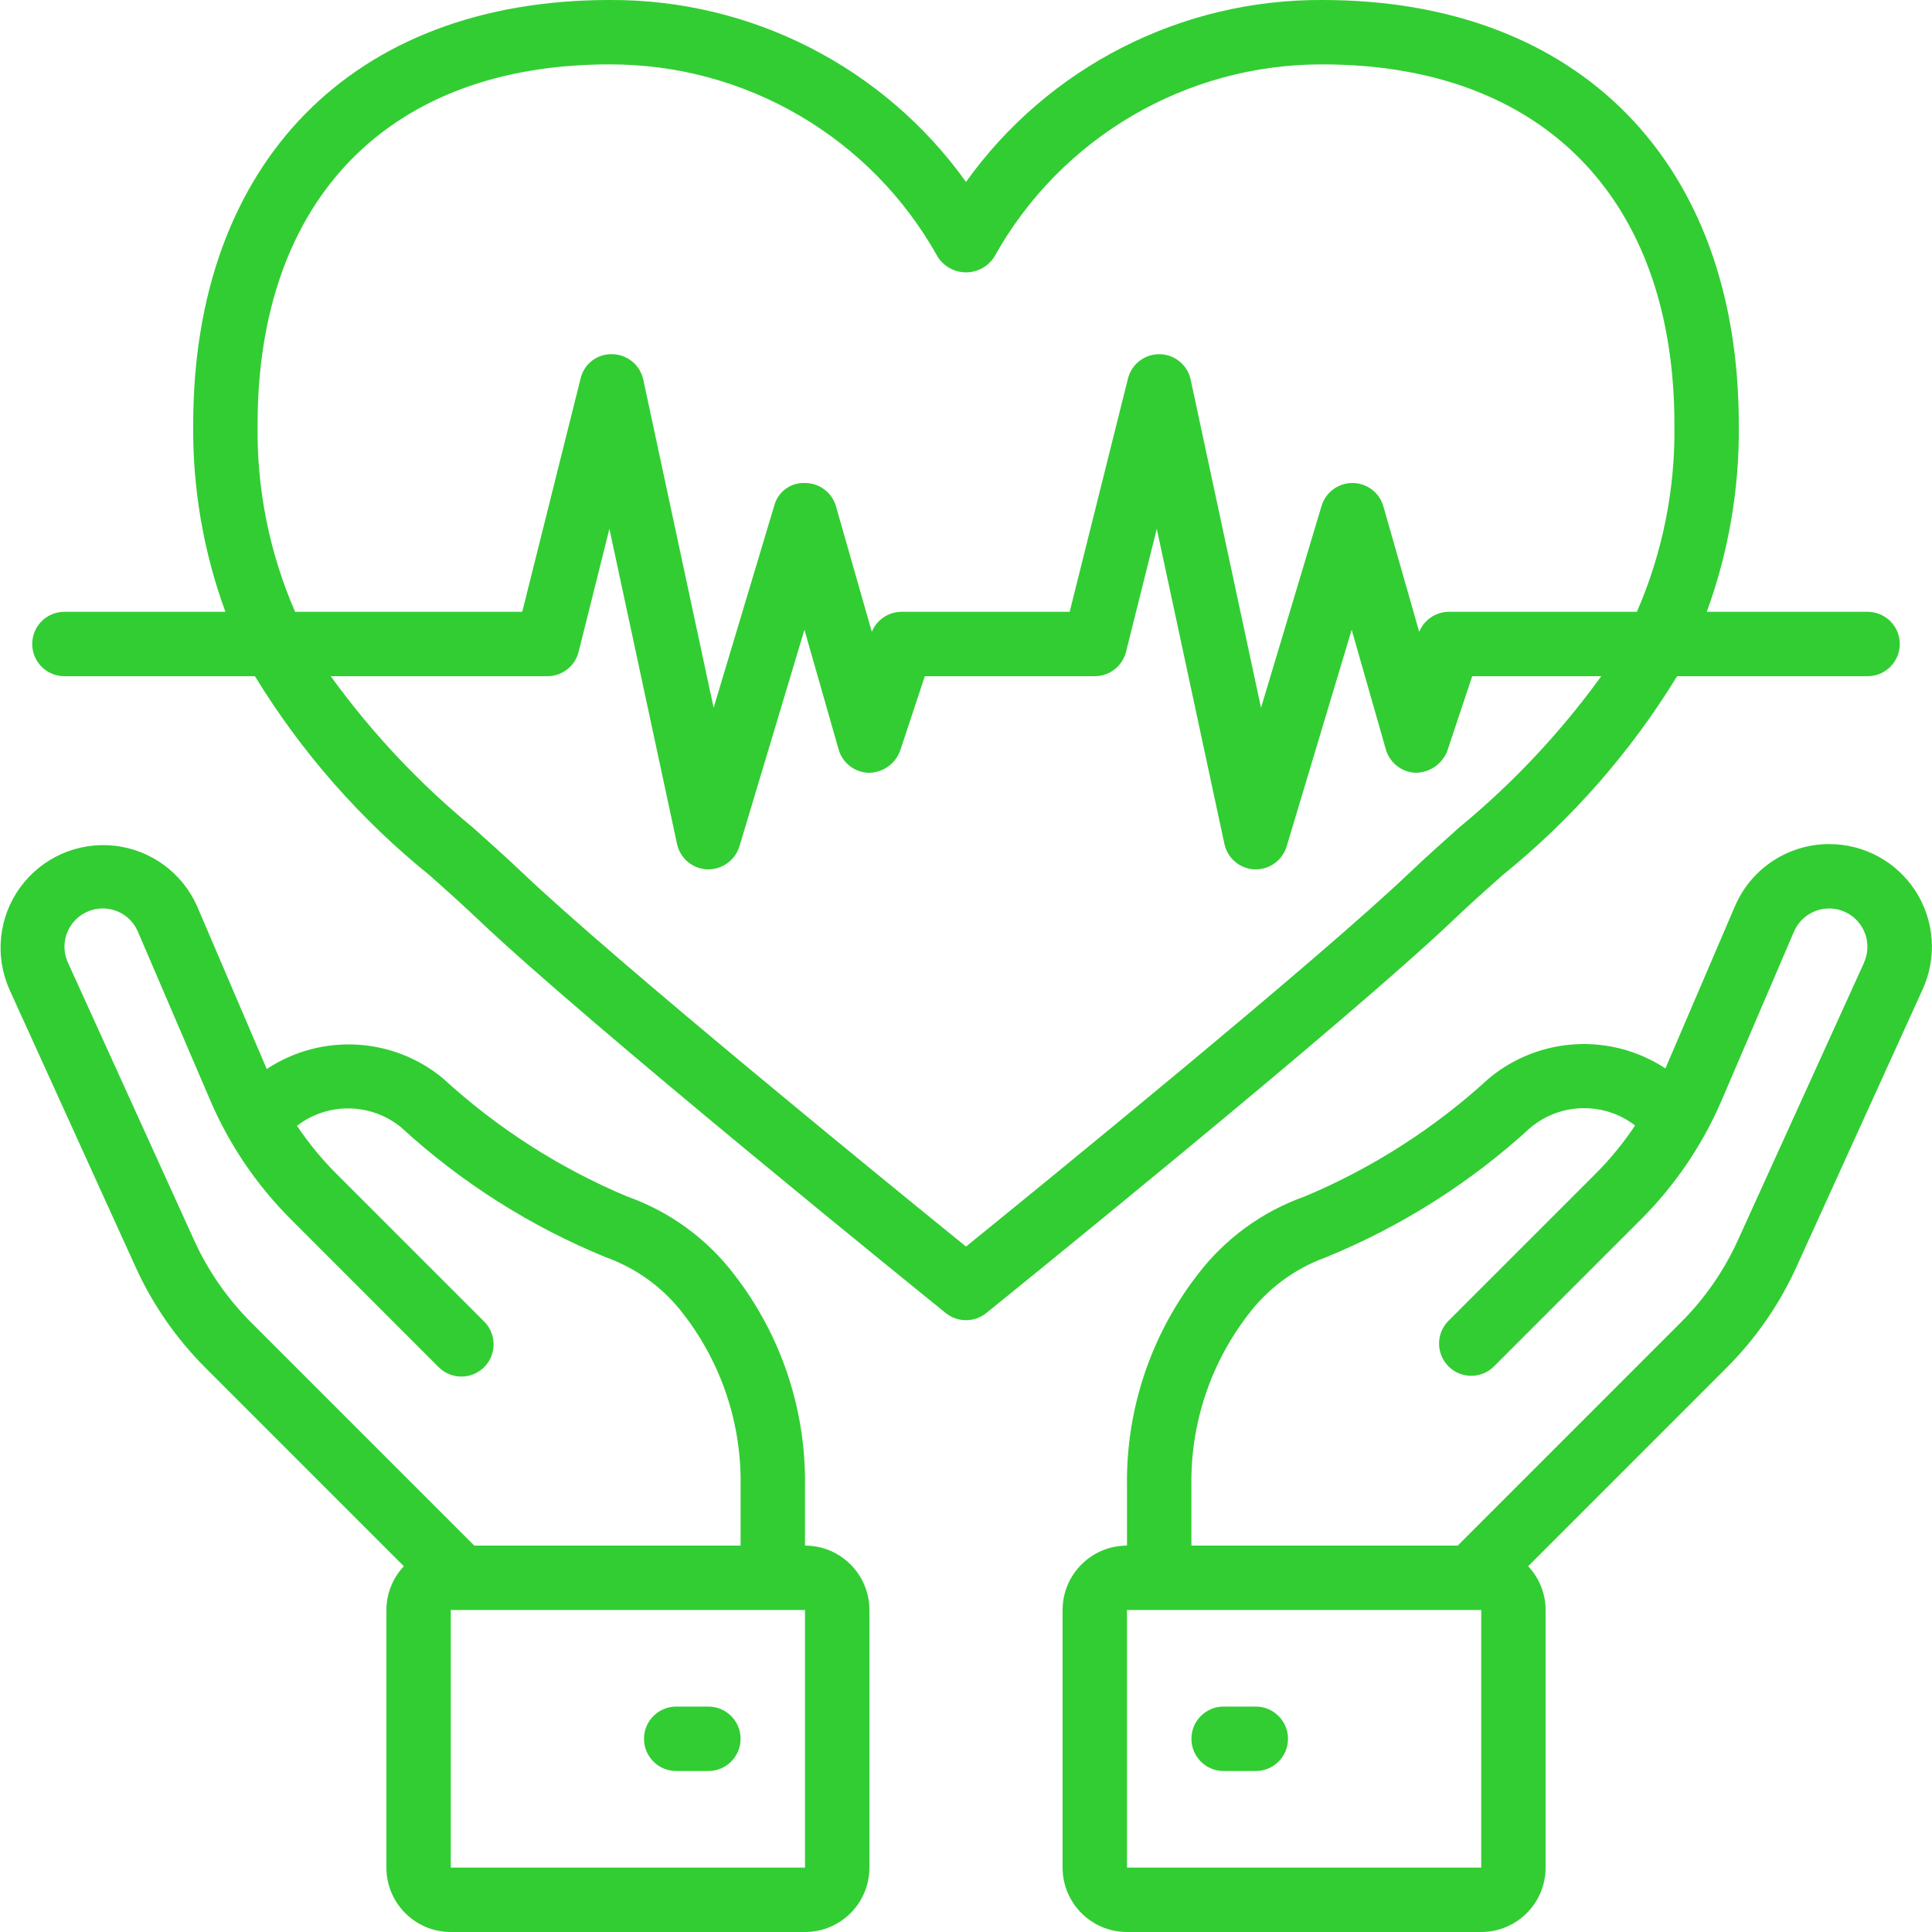 <svg width="64" height="64" viewBox="0 0 64 64" fill="none" xmlns="http://www.w3.org/2000/svg">
<g clip-path="url(#clip0_4_2)">
<path d="M13.378 51.883C13.008 52.275 12.801 52.794 12.8 53.333V61.867C12.8 63.045 13.755 64 14.933 64H26.667C27.845 64 28.8 63.045 28.8 61.867V53.333C28.8 52.155 27.845 51.2 26.667 51.2V49.215C26.699 46.689 25.875 44.226 24.328 42.228C23.422 41.036 22.186 40.134 20.773 39.635C18.527 38.691 16.461 37.365 14.667 35.716C13.001 34.345 10.636 34.222 8.837 35.413L6.53 30.022C6.039 28.911 4.993 28.146 3.785 28.015C2.577 27.884 1.392 28.408 0.674 29.388C-0.043 30.369 -0.182 31.658 0.308 32.769L4.488 41.965C5.052 43.21 5.837 44.342 6.804 45.308L13.378 51.883ZM26.667 61.867H14.933V53.333H26.667V61.867ZM2.25 31.887C2.071 31.494 2.104 31.038 2.338 30.676C2.571 30.313 2.973 30.094 3.404 30.094C3.911 30.093 4.37 30.396 4.568 30.863L6.955 36.428C7.588 37.912 8.502 39.261 9.645 40.401L14.517 45.275C14.785 45.552 15.182 45.663 15.555 45.566C15.928 45.468 16.219 45.177 16.316 44.804C16.414 44.431 16.303 44.034 16.026 43.766L11.153 38.893C10.663 38.404 10.223 37.868 9.838 37.293C10.862 36.505 12.295 36.529 13.293 37.35C15.287 39.18 17.591 40.64 20.098 41.66C21.12 42.031 22.011 42.692 22.663 43.562C23.907 45.181 24.566 47.173 24.533 49.215V51.2H15.713L8.312 43.8C7.527 43.015 6.889 42.094 6.43 41.083L2.25 31.887Z" fill="#32CD33"/>
<path d="M23.467 56.533H22.4C21.811 56.533 21.333 57.011 21.333 57.6C21.333 58.189 21.811 58.667 22.4 58.667H23.467C24.056 58.667 24.533 58.189 24.533 57.6C24.533 57.011 24.056 56.533 23.467 56.533Z" fill="#32CD33"/>
<path d="M60.596 27.961C59.236 27.96 58.005 28.771 57.471 30.022L55.169 35.393C53.364 34.208 50.998 34.337 49.333 35.713C47.539 37.362 45.473 38.688 43.227 39.632C41.814 40.131 40.578 41.032 39.671 42.225C38.124 44.224 37.3 46.688 37.333 49.215V51.2C36.155 51.2 35.2 52.155 35.2 53.333V61.867C35.2 63.045 36.155 64 37.333 64H49.067C50.245 64 51.2 63.045 51.2 61.867V53.333C51.199 52.794 50.992 52.275 50.622 51.883L57.196 45.308C58.163 44.342 58.947 43.21 59.511 41.965L63.692 32.769C64.171 31.717 64.082 30.493 63.457 29.521C62.831 28.549 61.755 27.961 60.598 27.961H60.596ZM49.067 61.867H37.333V53.333H49.067V61.867ZM61.75 31.887L57.57 41.083C57.111 42.094 56.473 43.015 55.687 43.8L48.287 51.2H39.467V49.215C39.434 47.174 40.093 45.181 41.337 43.562C41.988 42.693 42.877 42.032 43.897 41.66C46.404 40.64 48.709 39.181 50.703 37.35C51.699 36.522 53.136 36.494 54.164 37.283C53.778 37.863 53.336 38.402 52.843 38.894L47.97 43.767C47.566 44.186 47.572 44.851 47.983 45.263C48.395 45.674 49.06 45.68 49.478 45.276L54.351 40.402C55.494 39.263 56.407 37.913 57.041 36.429L59.427 30.863C59.627 30.397 60.085 30.095 60.592 30.095C61.023 30.095 61.425 30.314 61.658 30.677C61.891 31.039 61.925 31.496 61.746 31.888L61.75 31.887Z" fill="#32CD33"/>
<path d="M41.6 56.533H40.533C39.944 56.533 39.467 57.011 39.467 57.6C39.467 58.189 39.944 58.667 40.533 58.667H41.6C42.189 58.667 42.667 58.189 42.667 57.6C42.667 57.011 42.189 56.533 41.6 56.533Z" fill="#32CD33"/>
<path d="M43.812 2.008e-05C39.13 -0.028 34.726 2.218 32 6.026C29.274 2.218 24.87 -0.028 20.188 2.008e-05C11.683 2.008e-05 6.4 5.39 6.4 14.067C6.378 16.181 6.739 18.282 7.467 20.267H2.133C1.544 20.267 1.067 20.744 1.067 21.333C1.067 21.922 1.544 22.4 2.133 22.4H8.444C9.984 24.919 11.946 27.153 14.244 29.006C14.79 29.492 15.32 29.966 15.816 30.438C19.443 33.895 30.846 43.106 31.33 43.497C31.721 43.812 32.279 43.812 32.67 43.497C33.154 43.106 44.558 33.897 48.184 30.438C48.679 29.966 49.21 29.492 49.756 29.006C52.054 27.153 54.016 24.919 55.556 22.4H61.867C62.456 22.4 62.933 21.922 62.933 21.333C62.933 20.744 62.456 20.267 61.867 20.267H56.539C57.264 18.281 57.624 16.181 57.6 14.067C57.6 5.39 52.317 2.008e-05 43.812 2.008e-05ZM8.533 14.067C8.533 6.594 12.89 2.133 20.188 2.133C24.698 2.119 28.86 4.555 31.055 8.495C31.257 8.823 31.615 9.022 32 9.022C32.385 9.022 32.743 8.823 32.945 8.495C35.14 4.555 39.302 2.119 43.812 2.133C51.11 2.133 55.467 6.594 55.467 14.067C55.499 16.199 55.075 18.312 54.224 20.267H48C47.567 20.267 47.177 20.529 47.013 20.929L45.825 16.769C45.693 16.315 45.279 16.003 44.806 16H44.8C44.329 16 43.913 16.309 43.778 16.761L41.773 23.446L39.443 12.577C39.34 12.092 38.915 11.742 38.419 11.733C37.922 11.725 37.486 12.059 37.365 12.541L35.434 20.267H29.867C29.434 20.267 29.044 20.529 28.88 20.929L27.692 16.769C27.56 16.315 27.145 16.003 26.673 16C26.193 15.976 25.762 16.294 25.645 16.761L23.64 23.446L21.31 12.577C21.206 12.092 20.781 11.742 20.285 11.733C19.786 11.716 19.344 12.054 19.232 12.541L17.3 20.267H9.776C8.925 18.312 8.501 16.199 8.533 14.067ZM48.335 27.413C47.772 27.917 47.224 28.405 46.71 28.895C43.646 31.819 34.549 39.227 32 41.294C29.451 39.227 20.355 31.819 17.29 28.895C16.776 28.405 16.228 27.917 15.665 27.413C13.888 25.95 12.305 24.265 10.956 22.4H18.133C18.623 22.4 19.049 22.067 19.168 21.593L20.187 17.518L22.427 27.956C22.529 28.433 22.94 28.779 23.427 28.799C23.913 28.814 24.349 28.503 24.494 28.04L26.648 20.862L27.78 24.827C27.909 25.276 28.315 25.59 28.783 25.6C29.246 25.596 29.658 25.305 29.818 24.87L30.636 22.4H36.267C36.756 22.4 37.182 22.067 37.301 21.593L38.32 17.518L40.56 27.956C40.662 28.433 41.074 28.779 41.56 28.799H41.6C42.071 28.799 42.487 28.49 42.622 28.038L44.776 20.861L45.908 24.826C46.037 25.275 46.443 25.589 46.911 25.599C47.373 25.59 47.782 25.301 47.946 24.869L48.769 22.4H53.044C51.695 24.265 50.112 25.95 48.335 27.413Z" fill="#32CD33"/>
</g>
<defs>
<clipPath id="clip0_4_2">
<rect width="64" height="64" fill="white"/>
</clipPath>
</defs>
</svg>
